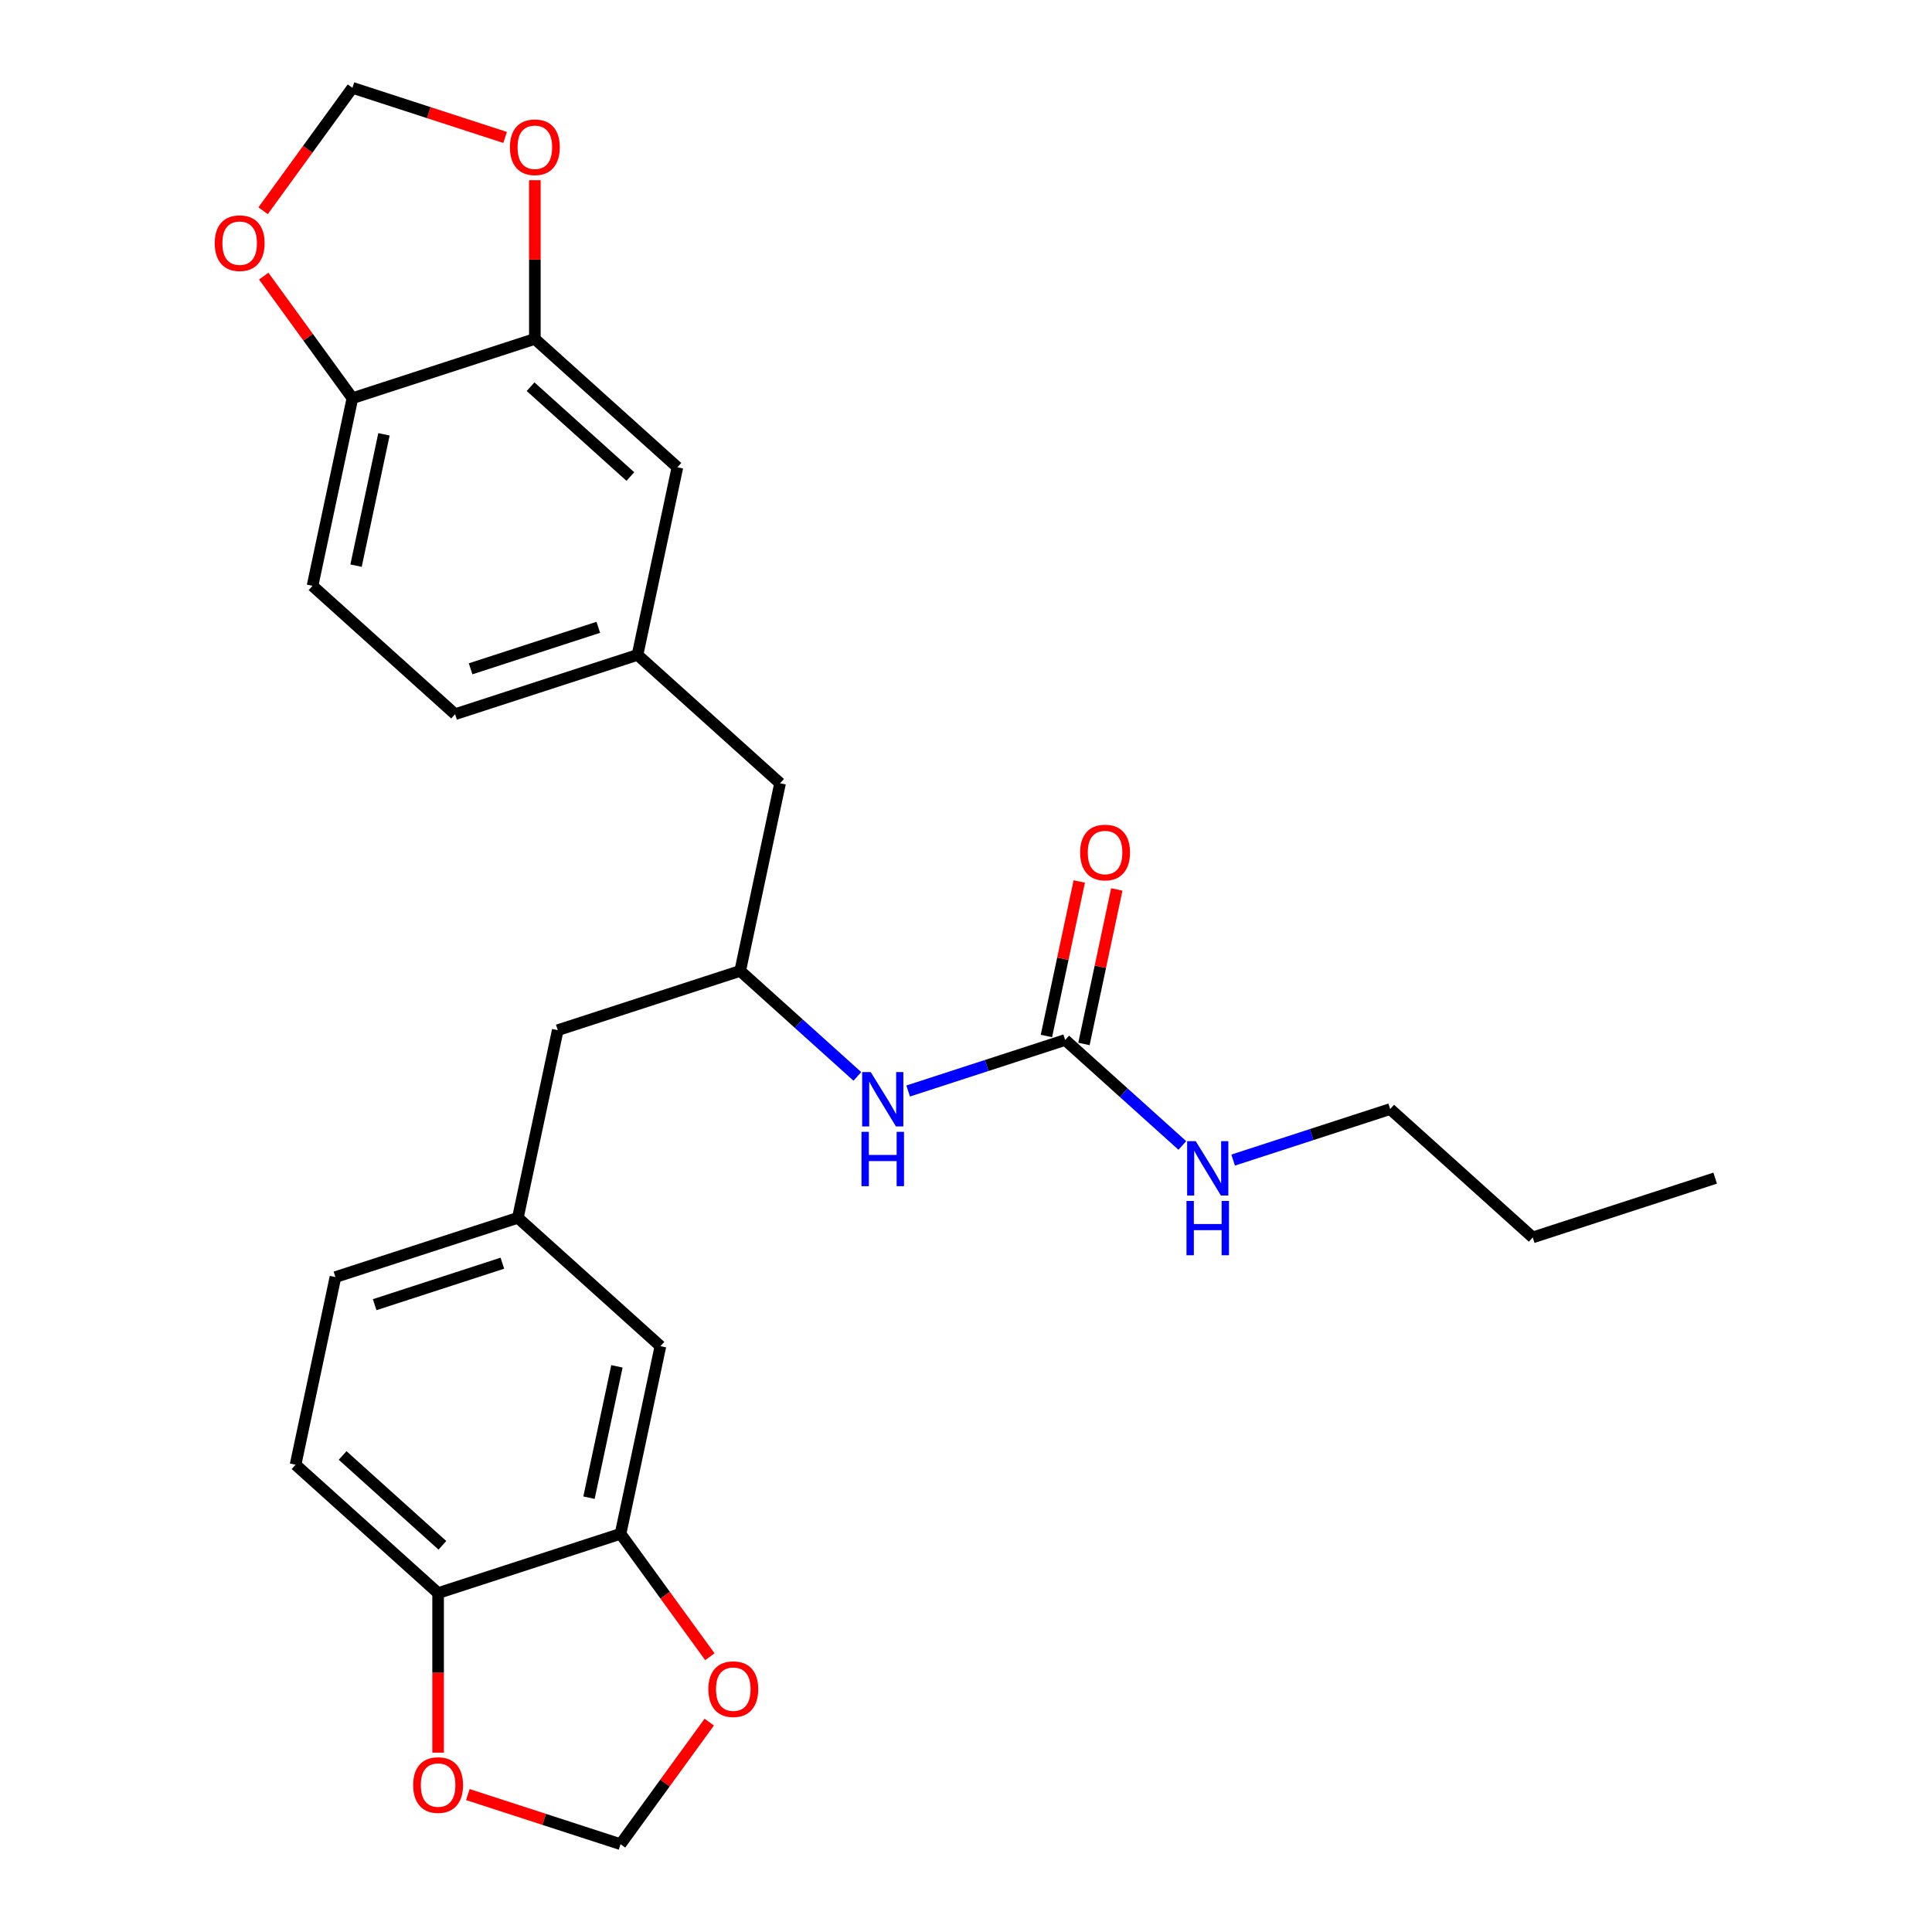 <?xml version='1.0' encoding='iso-8859-1'?>
<svg version='1.1' baseProfile='full'
              xmlns='http://www.w3.org/2000/svg'
                      xmlns:rdkit='http://www.rdkit.org/xml'
                      xmlns:xlink='http://www.w3.org/1999/xlink'
                  xml:space='preserve'
width='1000px' height='1000px' viewBox='0 0 1000 1000'>
<!-- END OF HEADER -->
<rect style='opacity:1.0;fill:#FFFFFF;stroke:none' width='1000' height='1000' x='0' y='0'> </rect>
<path class='bond-2' d='M 551.339,538.292 L 510.697,551.497' style='fill:none;fill-rule:evenodd;stroke:#000000;stroke-width:6px;stroke-linecap:butt;stroke-linejoin:miter;stroke-opacity:1' />
<path class='bond-2' d='M 510.697,551.497 L 470.056,564.702' style='fill:none;fill-rule:evenodd;stroke:#0000FF;stroke-width:6px;stroke-linecap:butt;stroke-linejoin:miter;stroke-opacity:1' />
<path class='bond-14' d='M 561.051,540.356 L 569.551,500.365' style='fill:none;fill-rule:evenodd;stroke:#000000;stroke-width:6px;stroke-linecap:butt;stroke-linejoin:miter;stroke-opacity:1' />
<path class='bond-14' d='M 569.551,500.365 L 578.051,460.374' style='fill:none;fill-rule:evenodd;stroke:#FF0000;stroke-width:6px;stroke-linecap:butt;stroke-linejoin:miter;stroke-opacity:1' />
<path class='bond-14' d='M 541.627,536.227 L 550.127,496.237' style='fill:none;fill-rule:evenodd;stroke:#000000;stroke-width:6px;stroke-linecap:butt;stroke-linejoin:miter;stroke-opacity:1' />
<path class='bond-14' d='M 550.127,496.237 L 558.628,456.246' style='fill:none;fill-rule:evenodd;stroke:#FF0000;stroke-width:6px;stroke-linecap:butt;stroke-linejoin:miter;stroke-opacity:1' />
<path class='bond-17' d='M 551.339,538.292 L 581.659,565.592' style='fill:none;fill-rule:evenodd;stroke:#000000;stroke-width:6px;stroke-linecap:butt;stroke-linejoin:miter;stroke-opacity:1' />
<path class='bond-17' d='M 581.659,565.592 L 611.979,592.892' style='fill:none;fill-rule:evenodd;stroke:#0000FF;stroke-width:6px;stroke-linecap:butt;stroke-linejoin:miter;stroke-opacity:1' />
<path class='bond-0' d='M 321.194,793.893 L 341.838,696.774' style='fill:none;fill-rule:evenodd;stroke:#000000;stroke-width:6px;stroke-linecap:butt;stroke-linejoin:miter;stroke-opacity:1' />
<path class='bond-0' d='M 304.867,775.197 L 319.317,707.214' style='fill:none;fill-rule:evenodd;stroke:#000000;stroke-width:6px;stroke-linecap:butt;stroke-linejoin:miter;stroke-opacity:1' />
<path class='bond-5' d='M 321.194,793.893 L 344.308,825.706' style='fill:none;fill-rule:evenodd;stroke:#000000;stroke-width:6px;stroke-linecap:butt;stroke-linejoin:miter;stroke-opacity:1' />
<path class='bond-5' d='M 344.308,825.706 L 367.421,857.519' style='fill:none;fill-rule:evenodd;stroke:#FF0000;stroke-width:6px;stroke-linecap:butt;stroke-linejoin:miter;stroke-opacity:1' />
<path class='bond-27' d='M 321.194,793.893 L 226.765,824.575' style='fill:none;fill-rule:evenodd;stroke:#000000;stroke-width:6px;stroke-linecap:butt;stroke-linejoin:miter;stroke-opacity:1' />
<path class='bond-1' d='M 276.839,175.425 L 350.625,241.862' style='fill:none;fill-rule:evenodd;stroke:#000000;stroke-width:6px;stroke-linecap:butt;stroke-linejoin:miter;stroke-opacity:1' />
<path class='bond-1' d='M 274.62,200.148 L 326.27,246.654' style='fill:none;fill-rule:evenodd;stroke:#000000;stroke-width:6px;stroke-linecap:butt;stroke-linejoin:miter;stroke-opacity:1' />
<path class='bond-6' d='M 276.839,175.425 L 276.839,134.349' style='fill:none;fill-rule:evenodd;stroke:#000000;stroke-width:6px;stroke-linecap:butt;stroke-linejoin:miter;stroke-opacity:1' />
<path class='bond-6' d='M 276.839,134.349 L 276.839,93.274' style='fill:none;fill-rule:evenodd;stroke:#FF0000;stroke-width:6px;stroke-linecap:butt;stroke-linejoin:miter;stroke-opacity:1' />
<path class='bond-28' d='M 276.839,175.425 L 182.41,206.107' style='fill:none;fill-rule:evenodd;stroke:#000000;stroke-width:6px;stroke-linecap:butt;stroke-linejoin:miter;stroke-opacity:1' />
<path class='bond-9' d='M 443.764,557.137 L 413.444,529.837' style='fill:none;fill-rule:evenodd;stroke:#0000FF;stroke-width:6px;stroke-linecap:butt;stroke-linejoin:miter;stroke-opacity:1' />
<path class='bond-9' d='M 413.444,529.837 L 383.124,502.537' style='fill:none;fill-rule:evenodd;stroke:#000000;stroke-width:6px;stroke-linecap:butt;stroke-linejoin:miter;stroke-opacity:1' />
<path class='bond-3' d='M 226.765,824.575 L 152.98,758.138' style='fill:none;fill-rule:evenodd;stroke:#000000;stroke-width:6px;stroke-linecap:butt;stroke-linejoin:miter;stroke-opacity:1' />
<path class='bond-3' d='M 228.985,799.852 L 177.335,753.346' style='fill:none;fill-rule:evenodd;stroke:#000000;stroke-width:6px;stroke-linecap:butt;stroke-linejoin:miter;stroke-opacity:1' />
<path class='bond-8' d='M 226.765,824.575 L 226.765,865.869' style='fill:none;fill-rule:evenodd;stroke:#000000;stroke-width:6px;stroke-linecap:butt;stroke-linejoin:miter;stroke-opacity:1' />
<path class='bond-8' d='M 226.765,865.869 L 226.765,907.163' style='fill:none;fill-rule:evenodd;stroke:#FF0000;stroke-width:6px;stroke-linecap:butt;stroke-linejoin:miter;stroke-opacity:1' />
<path class='bond-4' d='M 182.41,206.107 L 161.767,303.226' style='fill:none;fill-rule:evenodd;stroke:#000000;stroke-width:6px;stroke-linecap:butt;stroke-linejoin:miter;stroke-opacity:1' />
<path class='bond-4' d='M 198.737,224.803 L 184.287,292.786' style='fill:none;fill-rule:evenodd;stroke:#000000;stroke-width:6px;stroke-linecap:butt;stroke-linejoin:miter;stroke-opacity:1' />
<path class='bond-7' d='M 182.41,206.107 L 159.455,174.512' style='fill:none;fill-rule:evenodd;stroke:#000000;stroke-width:6px;stroke-linecap:butt;stroke-linejoin:miter;stroke-opacity:1' />
<path class='bond-7' d='M 159.455,174.512 L 136.501,142.918' style='fill:none;fill-rule:evenodd;stroke:#FF0000;stroke-width:6px;stroke-linecap:butt;stroke-linejoin:miter;stroke-opacity:1' />
<path class='bond-11' d='M 367.104,891.357 L 344.149,922.951' style='fill:none;fill-rule:evenodd;stroke:#FF0000;stroke-width:6px;stroke-linecap:butt;stroke-linejoin:miter;stroke-opacity:1' />
<path class='bond-11' d='M 344.149,922.951 L 321.194,954.545' style='fill:none;fill-rule:evenodd;stroke:#000000;stroke-width:6px;stroke-linecap:butt;stroke-linejoin:miter;stroke-opacity:1' />
<path class='bond-10' d='M 261.449,71.136 L 221.93,58.295' style='fill:none;fill-rule:evenodd;stroke:#FF0000;stroke-width:6px;stroke-linecap:butt;stroke-linejoin:miter;stroke-opacity:1' />
<path class='bond-10' d='M 221.93,58.295 L 182.41,45.455' style='fill:none;fill-rule:evenodd;stroke:#000000;stroke-width:6px;stroke-linecap:butt;stroke-linejoin:miter;stroke-opacity:1' />
<path class='bond-30' d='M 136.183,109.08 L 159.297,77.267' style='fill:none;fill-rule:evenodd;stroke:#FF0000;stroke-width:6px;stroke-linecap:butt;stroke-linejoin:miter;stroke-opacity:1' />
<path class='bond-30' d='M 159.297,77.267 L 182.41,45.455' style='fill:none;fill-rule:evenodd;stroke:#000000;stroke-width:6px;stroke-linecap:butt;stroke-linejoin:miter;stroke-opacity:1' />
<path class='bond-29' d='M 242.155,928.864 L 281.675,941.705' style='fill:none;fill-rule:evenodd;stroke:#FF0000;stroke-width:6px;stroke-linecap:butt;stroke-linejoin:miter;stroke-opacity:1' />
<path class='bond-29' d='M 281.675,941.705 L 321.194,954.545' style='fill:none;fill-rule:evenodd;stroke:#000000;stroke-width:6px;stroke-linecap:butt;stroke-linejoin:miter;stroke-opacity:1' />
<path class='bond-20' d='M 383.124,502.537 L 403.767,405.418' style='fill:none;fill-rule:evenodd;stroke:#000000;stroke-width:6px;stroke-linecap:butt;stroke-linejoin:miter;stroke-opacity:1' />
<path class='bond-21' d='M 383.124,502.537 L 288.695,533.219' style='fill:none;fill-rule:evenodd;stroke:#000000;stroke-width:6px;stroke-linecap:butt;stroke-linejoin:miter;stroke-opacity:1' />
<path class='bond-12' d='M 350.625,241.862 L 329.982,338.981' style='fill:none;fill-rule:evenodd;stroke:#000000;stroke-width:6px;stroke-linecap:butt;stroke-linejoin:miter;stroke-opacity:1' />
<path class='bond-13' d='M 341.838,696.774 L 268.052,630.337' style='fill:none;fill-rule:evenodd;stroke:#000000;stroke-width:6px;stroke-linecap:butt;stroke-linejoin:miter;stroke-opacity:1' />
<path class='bond-15' d='M 329.982,338.981 L 403.767,405.418' style='fill:none;fill-rule:evenodd;stroke:#000000;stroke-width:6px;stroke-linecap:butt;stroke-linejoin:miter;stroke-opacity:1' />
<path class='bond-23' d='M 329.982,338.981 L 235.553,369.663' style='fill:none;fill-rule:evenodd;stroke:#000000;stroke-width:6px;stroke-linecap:butt;stroke-linejoin:miter;stroke-opacity:1' />
<path class='bond-23' d='M 309.681,324.697 L 243.581,346.175' style='fill:none;fill-rule:evenodd;stroke:#000000;stroke-width:6px;stroke-linecap:butt;stroke-linejoin:miter;stroke-opacity:1' />
<path class='bond-16' d='M 268.052,630.337 L 288.695,533.219' style='fill:none;fill-rule:evenodd;stroke:#000000;stroke-width:6px;stroke-linecap:butt;stroke-linejoin:miter;stroke-opacity:1' />
<path class='bond-22' d='M 268.052,630.337 L 173.623,661.019' style='fill:none;fill-rule:evenodd;stroke:#000000;stroke-width:6px;stroke-linecap:butt;stroke-linejoin:miter;stroke-opacity:1' />
<path class='bond-22' d='M 260.024,653.825 L 193.924,675.303' style='fill:none;fill-rule:evenodd;stroke:#000000;stroke-width:6px;stroke-linecap:butt;stroke-linejoin:miter;stroke-opacity:1' />
<path class='bond-24' d='M 638.27,600.457 L 678.912,587.252' style='fill:none;fill-rule:evenodd;stroke:#0000FF;stroke-width:6px;stroke-linecap:butt;stroke-linejoin:miter;stroke-opacity:1' />
<path class='bond-24' d='M 678.912,587.252 L 719.554,574.047' style='fill:none;fill-rule:evenodd;stroke:#000000;stroke-width:6px;stroke-linecap:butt;stroke-linejoin:miter;stroke-opacity:1' />
<path class='bond-18' d='M 161.767,303.226 L 235.553,369.663' style='fill:none;fill-rule:evenodd;stroke:#000000;stroke-width:6px;stroke-linecap:butt;stroke-linejoin:miter;stroke-opacity:1' />
<path class='bond-19' d='M 152.98,758.138 L 173.623,661.019' style='fill:none;fill-rule:evenodd;stroke:#000000;stroke-width:6px;stroke-linecap:butt;stroke-linejoin:miter;stroke-opacity:1' />
<path class='bond-25' d='M 719.554,574.047 L 793.339,640.484' style='fill:none;fill-rule:evenodd;stroke:#000000;stroke-width:6px;stroke-linecap:butt;stroke-linejoin:miter;stroke-opacity:1' />
<path class='bond-26' d='M 793.339,640.484 L 887.768,609.802' style='fill:none;fill-rule:evenodd;stroke:#000000;stroke-width:6px;stroke-linecap:butt;stroke-linejoin:miter;stroke-opacity:1' />
<path  class='atom-3' d='M 450.694 554.914
L 459.908 569.808
Q 460.822 571.277, 462.291 573.938
Q 463.761 576.599, 463.84 576.758
L 463.84 554.914
L 467.573 554.914
L 467.573 583.033
L 463.721 583.033
L 453.832 566.75
Q 452.68 564.843, 451.449 562.659
Q 450.258 560.475, 449.9 559.799
L 449.9 583.033
L 446.246 583.033
L 446.246 554.914
L 450.694 554.914
' fill='#0000FF'/>
<path  class='atom-3' d='M 445.909 585.845
L 449.721 585.845
L 449.721 597.799
L 464.098 597.799
L 464.098 585.845
L 467.911 585.845
L 467.911 613.963
L 464.098 613.963
L 464.098 600.976
L 449.721 600.976
L 449.721 613.963
L 445.909 613.963
L 445.909 585.845
' fill='#0000FF'/>
<path  class='atom-6' d='M 366.647 874.299
Q 366.647 867.547, 369.983 863.774
Q 373.319 860.001, 379.555 860.001
Q 385.79 860.001, 389.126 863.774
Q 392.462 867.547, 392.462 874.299
Q 392.462 881.13, 389.086 885.022
Q 385.711 888.874, 379.555 888.874
Q 373.359 888.874, 369.983 885.022
Q 366.647 881.17, 366.647 874.299
M 379.555 885.697
Q 383.844 885.697, 386.147 882.838
Q 388.491 879.938, 388.491 874.299
Q 388.491 868.778, 386.147 865.998
Q 383.844 863.178, 379.555 863.178
Q 375.265 863.178, 372.922 865.959
Q 370.619 868.739, 370.619 874.299
Q 370.619 879.978, 372.922 882.838
Q 375.265 885.697, 379.555 885.697
' fill='#FF0000'/>
<path  class='atom-7' d='M 263.932 76.216
Q 263.932 69.464, 267.268 65.691
Q 270.604 61.918, 276.839 61.918
Q 283.074 61.918, 286.41 65.691
Q 289.747 69.464, 289.747 76.216
Q 289.747 83.047, 286.371 86.939
Q 282.995 90.791, 276.839 90.791
Q 270.643 90.791, 267.268 86.939
Q 263.932 83.087, 263.932 76.216
M 276.839 87.614
Q 281.128 87.614, 283.432 84.755
Q 285.775 81.855, 285.775 76.216
Q 285.775 70.695, 283.432 67.915
Q 281.128 65.096, 276.839 65.096
Q 272.55 65.096, 270.207 67.876
Q 267.903 70.656, 267.903 76.216
Q 267.903 81.895, 270.207 84.755
Q 272.55 87.614, 276.839 87.614
' fill='#FF0000'/>
<path  class='atom-8' d='M 111.142 125.86
Q 111.142 119.108, 114.478 115.336
Q 117.814 111.563, 124.05 111.563
Q 130.285 111.563, 133.621 115.336
Q 136.957 119.108, 136.957 125.86
Q 136.957 132.691, 133.581 136.583
Q 130.206 140.436, 124.05 140.436
Q 117.854 140.436, 114.478 136.583
Q 111.142 132.731, 111.142 125.86
M 124.05 137.258
Q 128.339 137.258, 130.642 134.399
Q 132.986 131.5, 132.986 125.86
Q 132.986 120.34, 130.642 117.56
Q 128.339 114.74, 124.05 114.74
Q 119.76 114.74, 117.417 117.52
Q 115.114 120.3, 115.114 125.86
Q 115.114 131.539, 117.417 134.399
Q 119.76 137.258, 124.05 137.258
' fill='#FF0000'/>
<path  class='atom-9' d='M 213.858 923.943
Q 213.858 917.191, 217.194 913.418
Q 220.53 909.645, 226.765 909.645
Q 233.001 909.645, 236.337 913.418
Q 239.673 917.191, 239.673 923.943
Q 239.673 930.774, 236.297 934.666
Q 232.921 938.519, 226.765 938.519
Q 220.57 938.519, 217.194 934.666
Q 213.858 930.814, 213.858 923.943
M 226.765 935.341
Q 231.055 935.341, 233.358 932.482
Q 235.701 929.583, 235.701 923.943
Q 235.701 918.423, 233.358 915.643
Q 231.055 912.823, 226.765 912.823
Q 222.476 912.823, 220.133 915.603
Q 217.829 918.383, 217.829 923.943
Q 217.829 929.622, 220.133 932.482
Q 222.476 935.341, 226.765 935.341
' fill='#FF0000'/>
<path  class='atom-15' d='M 559.075 441.252
Q 559.075 434.501, 562.411 430.728
Q 565.747 426.955, 571.982 426.955
Q 578.217 426.955, 581.554 430.728
Q 584.89 434.501, 584.89 441.252
Q 584.89 448.083, 581.514 451.976
Q 578.138 455.828, 571.982 455.828
Q 565.787 455.828, 562.411 451.976
Q 559.075 448.123, 559.075 441.252
M 571.982 452.651
Q 576.271 452.651, 578.575 449.791
Q 580.918 446.892, 580.918 441.252
Q 580.918 435.732, 578.575 432.952
Q 576.271 430.132, 571.982 430.132
Q 567.693 430.132, 565.35 432.912
Q 563.046 435.692, 563.046 441.252
Q 563.046 446.932, 565.35 449.791
Q 567.693 452.651, 571.982 452.651
' fill='#FF0000'/>
<path  class='atom-18' d='M 618.909 590.67
L 628.123 605.563
Q 629.037 607.032, 630.506 609.693
Q 631.976 612.354, 632.055 612.513
L 632.055 590.67
L 635.788 590.67
L 635.788 618.788
L 631.936 618.788
L 622.047 602.505
Q 620.895 600.598, 619.664 598.414
Q 618.472 596.23, 618.115 595.555
L 618.115 618.788
L 614.461 618.788
L 614.461 590.67
L 618.909 590.67
' fill='#0000FF'/>
<path  class='atom-18' d='M 614.123 621.6
L 617.936 621.6
L 617.936 633.554
L 632.313 633.554
L 632.313 621.6
L 636.126 621.6
L 636.126 649.718
L 632.313 649.718
L 632.313 636.732
L 617.936 636.732
L 617.936 649.718
L 614.123 649.718
L 614.123 621.6
' fill='#0000FF'/>
</svg>
